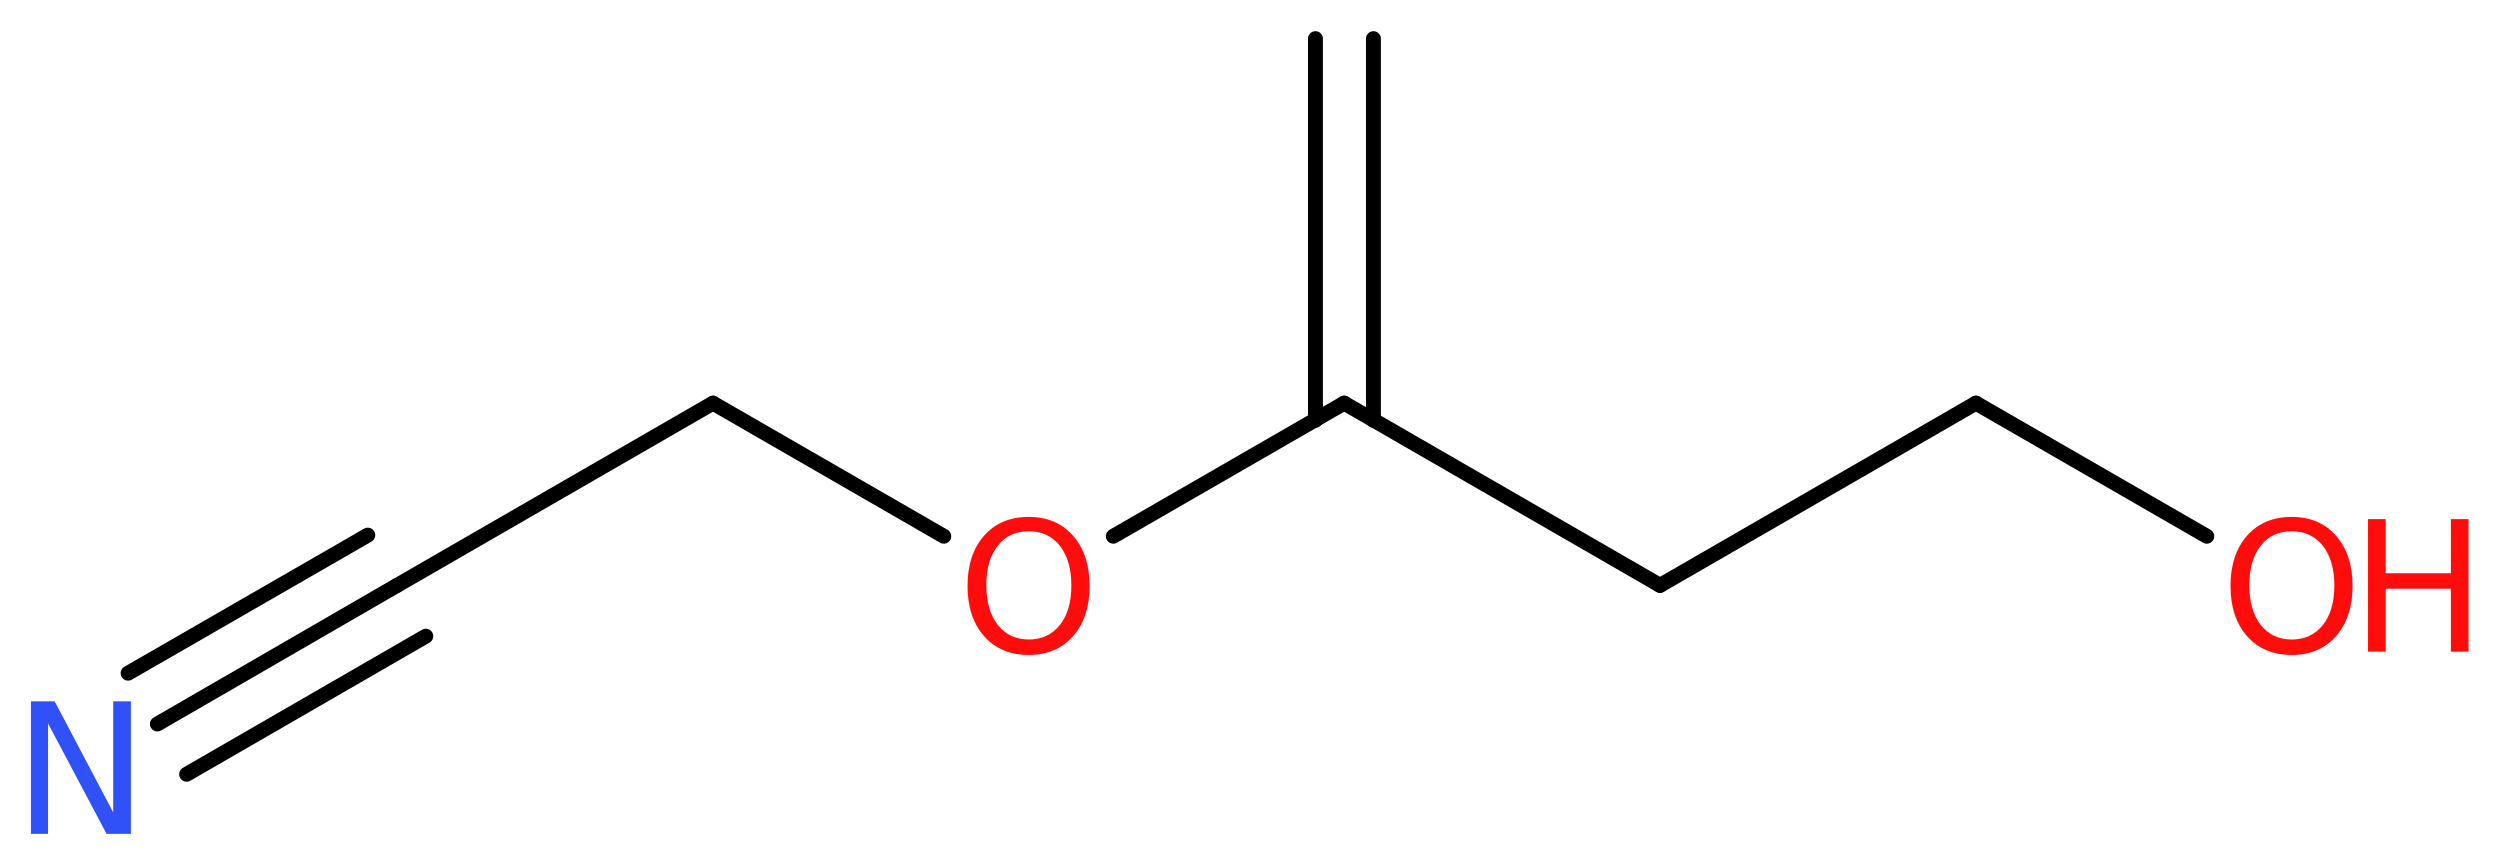 <?xml version='1.0' encoding='UTF-8'?>
<!DOCTYPE svg PUBLIC "-//W3C//DTD SVG 1.1//EN" "http://www.w3.org/Graphics/SVG/1.1/DTD/svg11.dtd">
<svg version='1.2' xmlns='http://www.w3.org/2000/svg' xmlns:xlink='http://www.w3.org/1999/xlink' width='45.27mm' height='15.66mm' viewBox='0 0 45.27 15.66'>
  <desc>Generated by the Chemistry Development Kit (http://github.com/cdk)</desc>
  <g stroke-linecap='round' stroke-linejoin='round' stroke='#000000' stroke-width='.27' fill='#FF0D0D'>
    <rect x='.0' y='.0' width='46.0' height='16.0' fill='#FFFFFF' stroke='none'/>
    <g id='mol1' class='mol'>
      <g id='mol1bnd1' class='bond'>
        <line x1='24.87' y1='.7' x2='24.87' y2='7.61'/>
        <line x1='23.82' y1='.7' x2='23.82' y2='7.61'/>
      </g>
      <line id='mol1bnd2' class='bond' x1='24.34' y1='7.3' x2='30.06' y2='10.6'/>
      <line id='mol1bnd3' class='bond' x1='30.06' y1='10.6' x2='35.78' y2='7.3'/>
      <line id='mol1bnd4' class='bond' x1='35.78' y1='7.3' x2='39.96' y2='9.71'/>
      <line id='mol1bnd5' class='bond' x1='24.34' y1='7.3' x2='20.16' y2='9.71'/>
      <line id='mol1bnd6' class='bond' x1='17.09' y1='9.71' x2='12.91' y2='7.3'/>
      <line id='mol1bnd7' class='bond' x1='12.91' y1='7.3' x2='7.19' y2='10.6'/>
      <g id='mol1bnd8' class='bond'>
        <line x1='7.19' y1='10.6' x2='2.85' y2='13.11'/>
        <line x1='7.71' y1='11.52' x2='3.38' y2='14.02'/>
        <line x1='6.66' y1='9.69' x2='2.32' y2='12.19'/>
      </g>
      <g id='mol1atm5' class='atom'>
        <path d='M41.5 9.62q-.36 .0 -.56 .26q-.21 .26 -.21 .72q.0 .45 .21 .72q.21 .26 .56 .26q.35 .0 .56 -.26q.21 -.26 .21 -.72q.0 -.45 -.21 -.72q-.21 -.26 -.56 -.26zM41.5 9.36q.5 .0 .8 .34q.3 .34 .3 .91q.0 .57 -.3 .91q-.3 .34 -.8 .34q-.51 .0 -.81 -.34q-.3 -.34 -.3 -.91q.0 -.57 .3 -.91q.3 -.34 .81 -.34z' stroke='none'/>
        <path d='M42.88 9.4h.32v.98h1.18v-.98h.32v2.4h-.32v-1.14h-1.18v1.14h-.32v-2.4z' stroke='none'/>
      </g>
      <path id='mol1atm6' class='atom' d='M18.63 9.62q-.36 .0 -.56 .26q-.21 .26 -.21 .72q.0 .45 .21 .72q.21 .26 .56 .26q.35 .0 .56 -.26q.21 -.26 .21 -.72q.0 -.45 -.21 -.72q-.21 -.26 -.56 -.26zM18.63 9.36q.5 .0 .8 .34q.3 .34 .3 .91q.0 .57 -.3 .91q-.3 .34 -.8 .34q-.51 .0 -.81 -.34q-.3 -.34 -.3 -.91q.0 -.57 .3 -.91q.3 -.34 .81 -.34z' stroke='none'/>
      <path id='mol1atm9' class='atom' d='M.56 12.7h.43l1.06 2.01v-2.01h.32v2.4h-.44l-1.06 -2.0v2.0h-.31v-2.4z' stroke='none' fill='#3050F8'/>
    </g>
  </g>
</svg>
